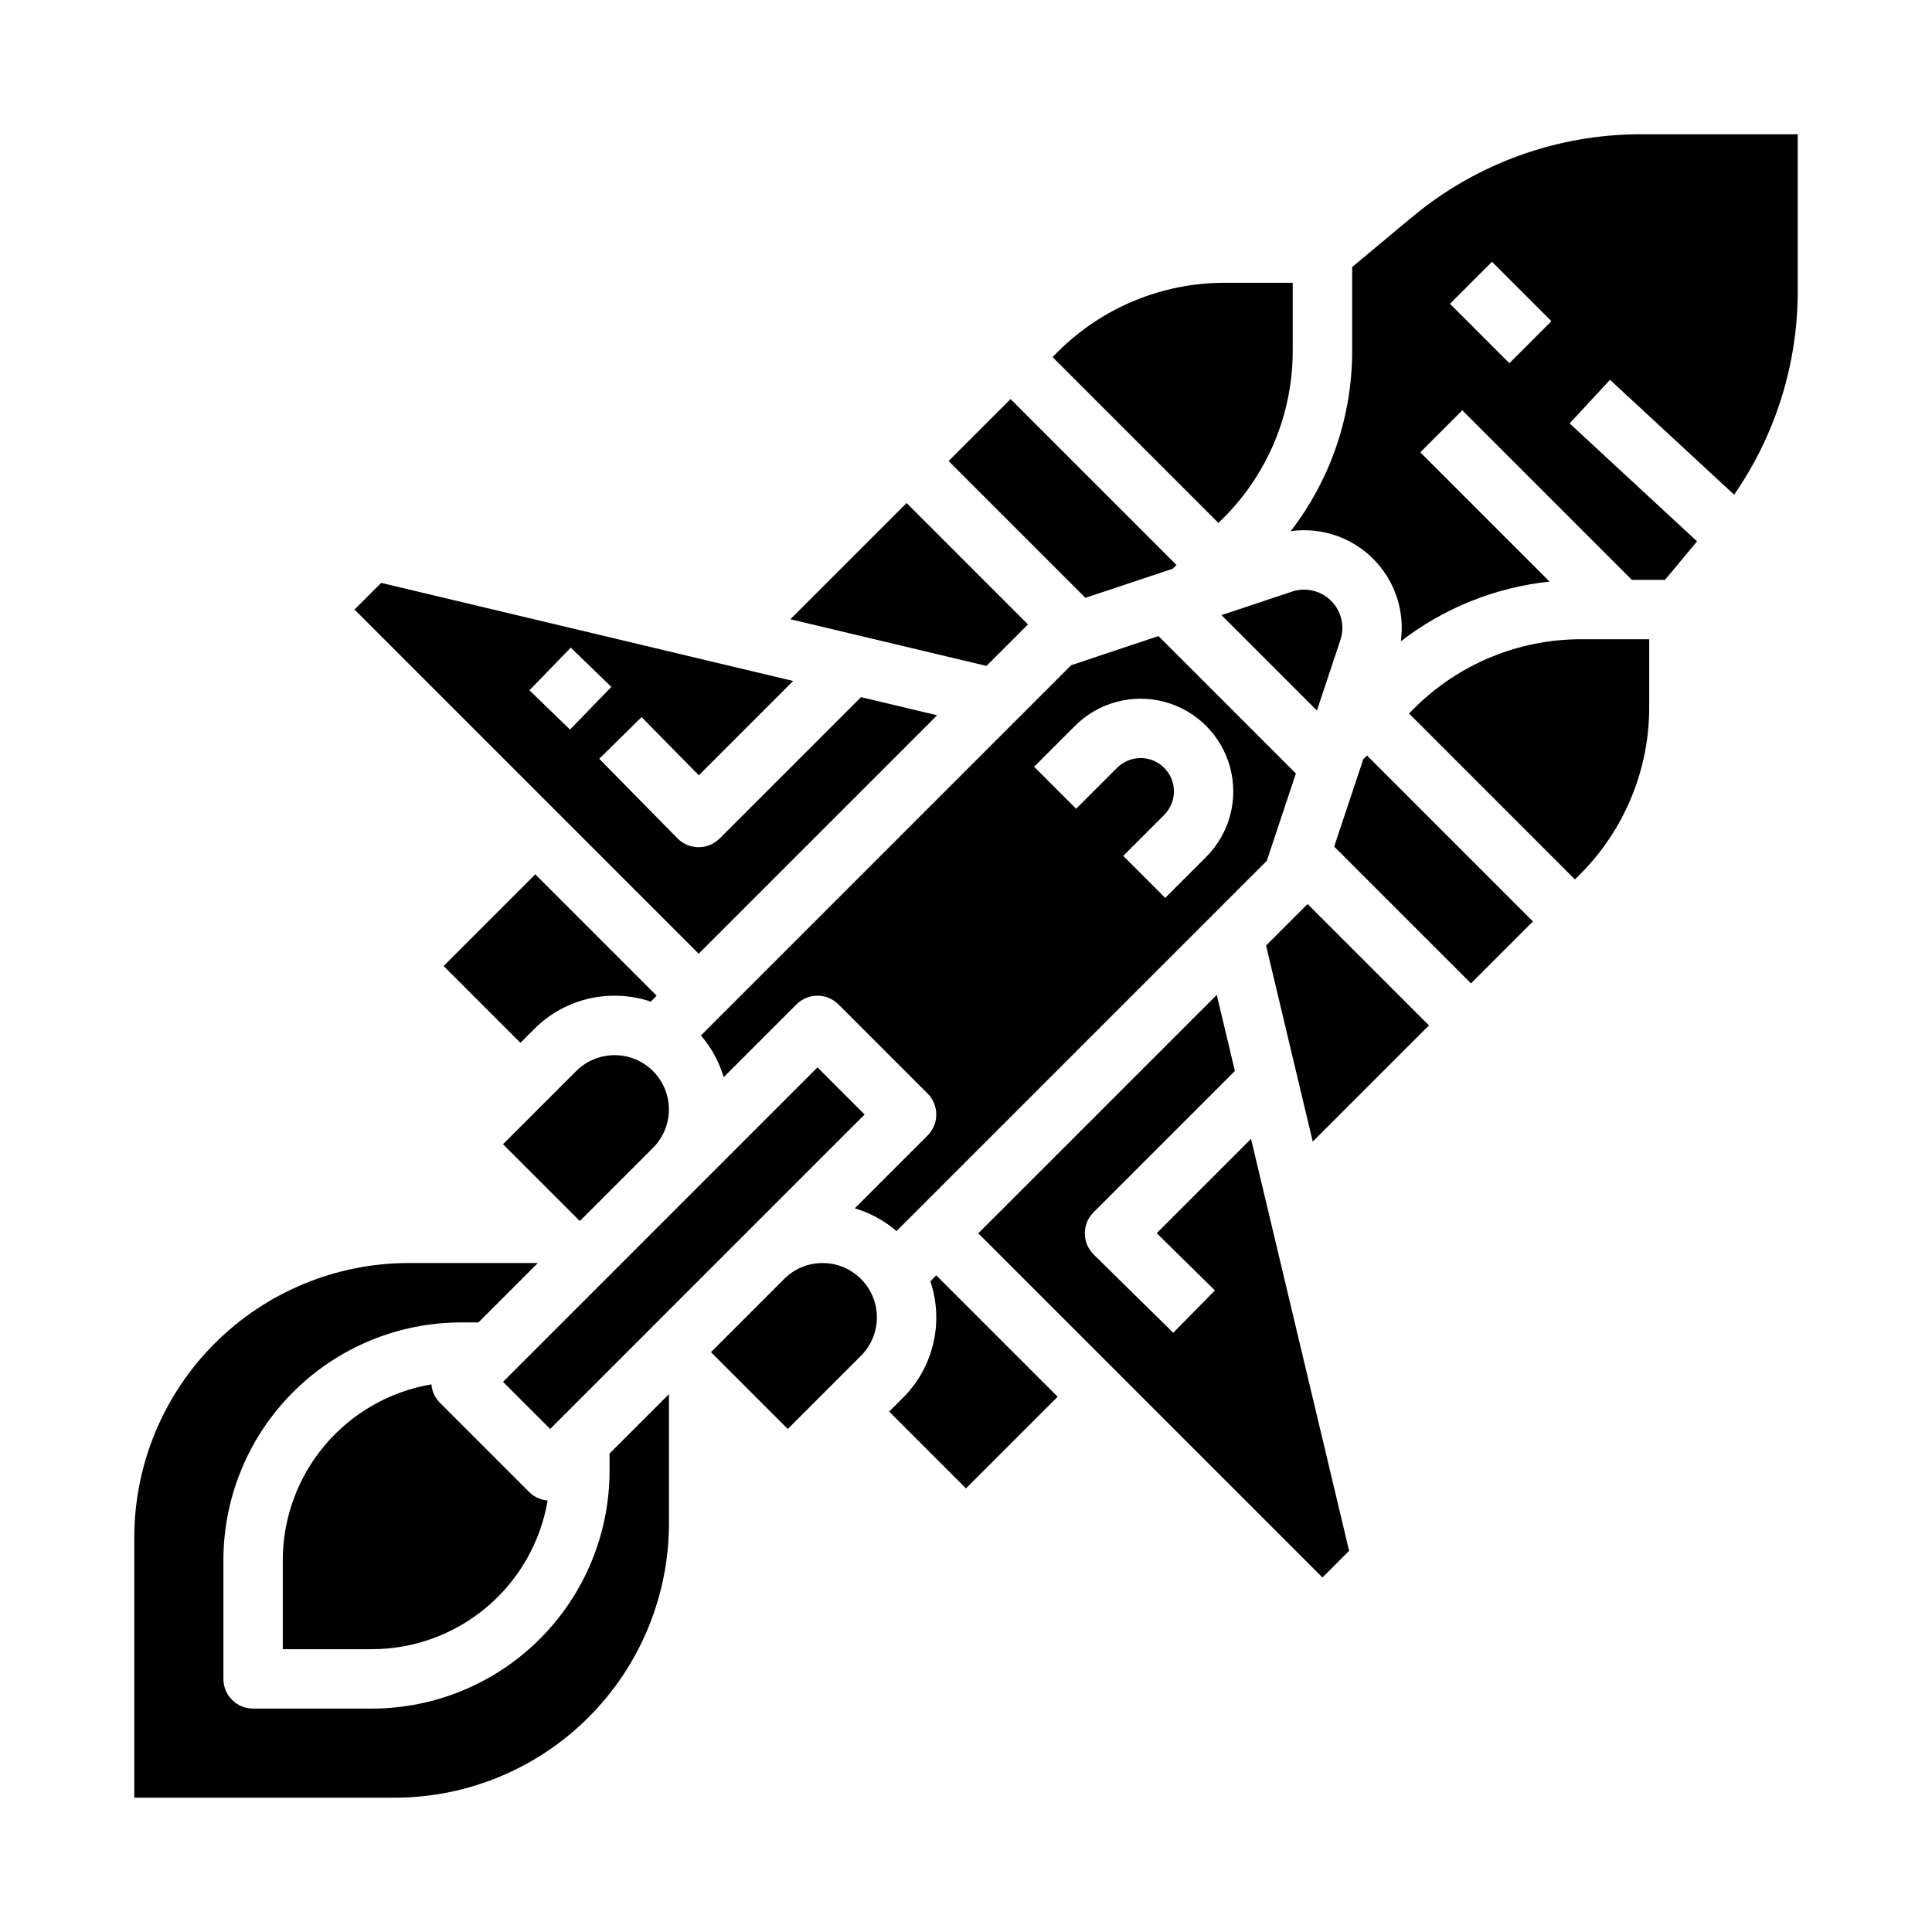 <?xml version="1.0" encoding="UTF-8"?>
<!-- Uploaded to: ICON Repo, www.svgrepo.com, Generator: ICON Repo Mixer Tools -->
<svg fill="#000000" width="800px" height="800px" version="1.1" viewBox="144 144 512 512" xmlns="http://www.w3.org/2000/svg">
 <g>
  <path d="m306.89 407.87c3.25 0 6.481 0.527 9.566 1.566l1.562-1.566-32.16-32.164-24.293 24.293 20.355 20.355 3.656-3.656v-0.004c5.641-5.668 13.312-8.848 21.312-8.824z"/>
  <path d="m479.71 372.13 7.715-23.141-36.414-36.418-23.141 7.715-98.117 98.121h-0.008c2.769 3.219 4.828 6.988 6.035 11.059l19.289-19.289c3.078-3.074 8.059-3.074 11.133 0l23.617 23.617c1.477 1.477 2.305 3.477 2.305 5.566 0 2.086-0.828 4.09-2.305 5.566l-19.289 19.289c4.07 1.207 7.84 3.266 11.059 6.035zm-50.809-35.785v0.004c6.207-6.199 15.25-8.617 23.723-6.344 8.477 2.273 15.094 8.895 17.367 17.367 2.273 8.473-0.145 17.516-6.344 23.727l-10.852 10.852-11.133-11.133 10.852-10.852v-0.004c3.449-3.445 3.449-9.035 0-12.48-3.445-3.449-9.035-3.449-12.48 0l-10.852 10.852-11.133-11.133z"/>
  <path d="m499.22 313.61c1.215-3.644 0.266-7.66-2.449-10.375-2.715-2.719-6.734-3.668-10.379-2.453l-18.684 6.227 25.285 25.285z"/>
  <path d="m454.79 294.72 0.992-0.992-43.973-43.973-16.418 16.422 36.258 36.258z"/>
  <path d="m307.36 457.89 9.699-9.699v-0.004c3.633-3.637 5.047-8.934 3.715-13.898-1.332-4.965-5.207-8.84-10.172-10.172-4.965-1.332-10.262 0.086-13.898 3.719l-19.402 19.398 20.355 20.355z"/>
  <path d="m468.14 281.36c11.852-11.785 18.492-27.82 18.445-44.531v-17.887h-17.887c-16.711-0.043-32.746 6.598-44.527 18.445l-1.234 1.234 43.973 43.973z"/>
  <path d="m315.71 496.77 0.004-0.004 24.965-24.969 0.02-0.02 32.426-32.422-12.484-12.484-32.441 32.441-24.965 24.969-0.004 0.004-25.922 25.918 12.484 12.484z"/>
  <path d="m416.42 309.47-32.164-32.16-30.797 30.793 51.957 12.371z"/>
  <path d="m258.33 510.87c-11.004 1.863-20.996 7.562-28.203 16.086-7.207 8.523-11.172 19.32-11.188 30.48v23.617h23.617c11.16-0.016 21.961-3.977 30.48-11.188 8.523-7.207 14.223-17.199 16.09-28.203-1.855-0.152-3.59-0.961-4.906-2.273l-23.617-23.617h0.004c-1.316-1.312-2.125-3.051-2.277-4.902z"/>
  <path d="m518.64 331.85-1.234 1.234 43.973 43.973 1.234-1.234v-0.004c11.848-11.781 18.492-27.816 18.445-44.527v-17.887h-17.887c-16.711-0.047-32.746 6.598-44.531 18.445z"/>
  <path d="m390.56 483.55c1.781 5.312 2.047 11.016 0.766 16.473-1.285 5.453-4.062 10.441-8.027 14.402l-3.656 3.656 20.355 20.355 24.289-24.289-32.164-32.164z"/>
  <path d="m450.54 470.8 15.422 15.176-11.043 11.223-21.078-20.738v-0.004c-1.496-1.473-2.34-3.481-2.348-5.578-0.012-2.098 0.82-4.113 2.305-5.598l37.461-37.461-4.801-20.164-63.195 63.191 91.203 91.203 7.066-7.066-25.996-109.18z"/>
  <path d="m479.52 394.58 12.371 51.957 30.797-30.797-32.164-32.164z"/>
  <path d="m505.28 345.21-7.711 23.141 36.258 36.258 16.418-16.418-43.973-43.973z"/>
  <path d="m392.34 333.55-20.164-4.801-37.461 37.461h-0.004c-1.477 1.473-3.477 2.305-5.566 2.305h-0.031c-2.098-0.008-4.106-0.855-5.578-2.352l-20.738-21.078 11.223-11.043 15.176 15.422 25-25-109.18-25.992-7.07 7.066 91.203 91.203zm-108.03-6.613 10.953-11.309 10.75 10.41-10.953 11.309z"/>
  <path d="m305.54 533.82c-0.02 16.695-6.66 32.703-18.469 44.508-11.805 11.809-27.812 18.449-44.508 18.469h-31.488c-4.348 0-7.871-3.527-7.871-7.875v-31.488c0.016-16.695 6.66-32.703 18.465-44.508 11.805-11.809 27.812-18.449 44.512-18.469h4.609l15.742-15.742h-34.188c-19.297 0-37.805 7.664-51.449 21.312-13.645 13.645-21.309 32.148-21.309 51.445v68.938h68.938c19.297 0 37.805-7.664 51.449-21.309s21.309-32.152 21.309-51.449v-34.188l-15.742 15.742z"/>
  <path d="m361.99 478.72c-3.816-0.012-7.481 1.504-10.172 4.211l-19.406 19.406 20.355 20.355 19.402-19.402c2.699-2.699 4.215-6.359 4.215-10.176 0-3.82-1.516-7.481-4.215-10.18-2.699-2.699-6.363-4.215-10.18-4.215z"/>
  <path d="m578.75 179.58c-22.098 0.016-43.492 7.762-60.473 21.895l-15.938 13.281v22.07c0.043 17.344-5.691 34.211-16.293 47.938 8.031-1.117 16.125 1.598 21.859 7.332s8.445 13.824 7.328 21.855c11.418-8.824 25.066-14.301 39.414-15.824l-34.262-34.262 11.133-11.133 44.93 44.93h8.797l8.496-10.195-33.773-31.258 10.695-11.555 32.898 30.449v-0.004c10.961-15.816 16.844-34.602 16.855-53.852v-41.668zm-34.746 60.672-15.742-15.742 11.133-11.133 15.742 15.742z"/>
 </g>
</svg>